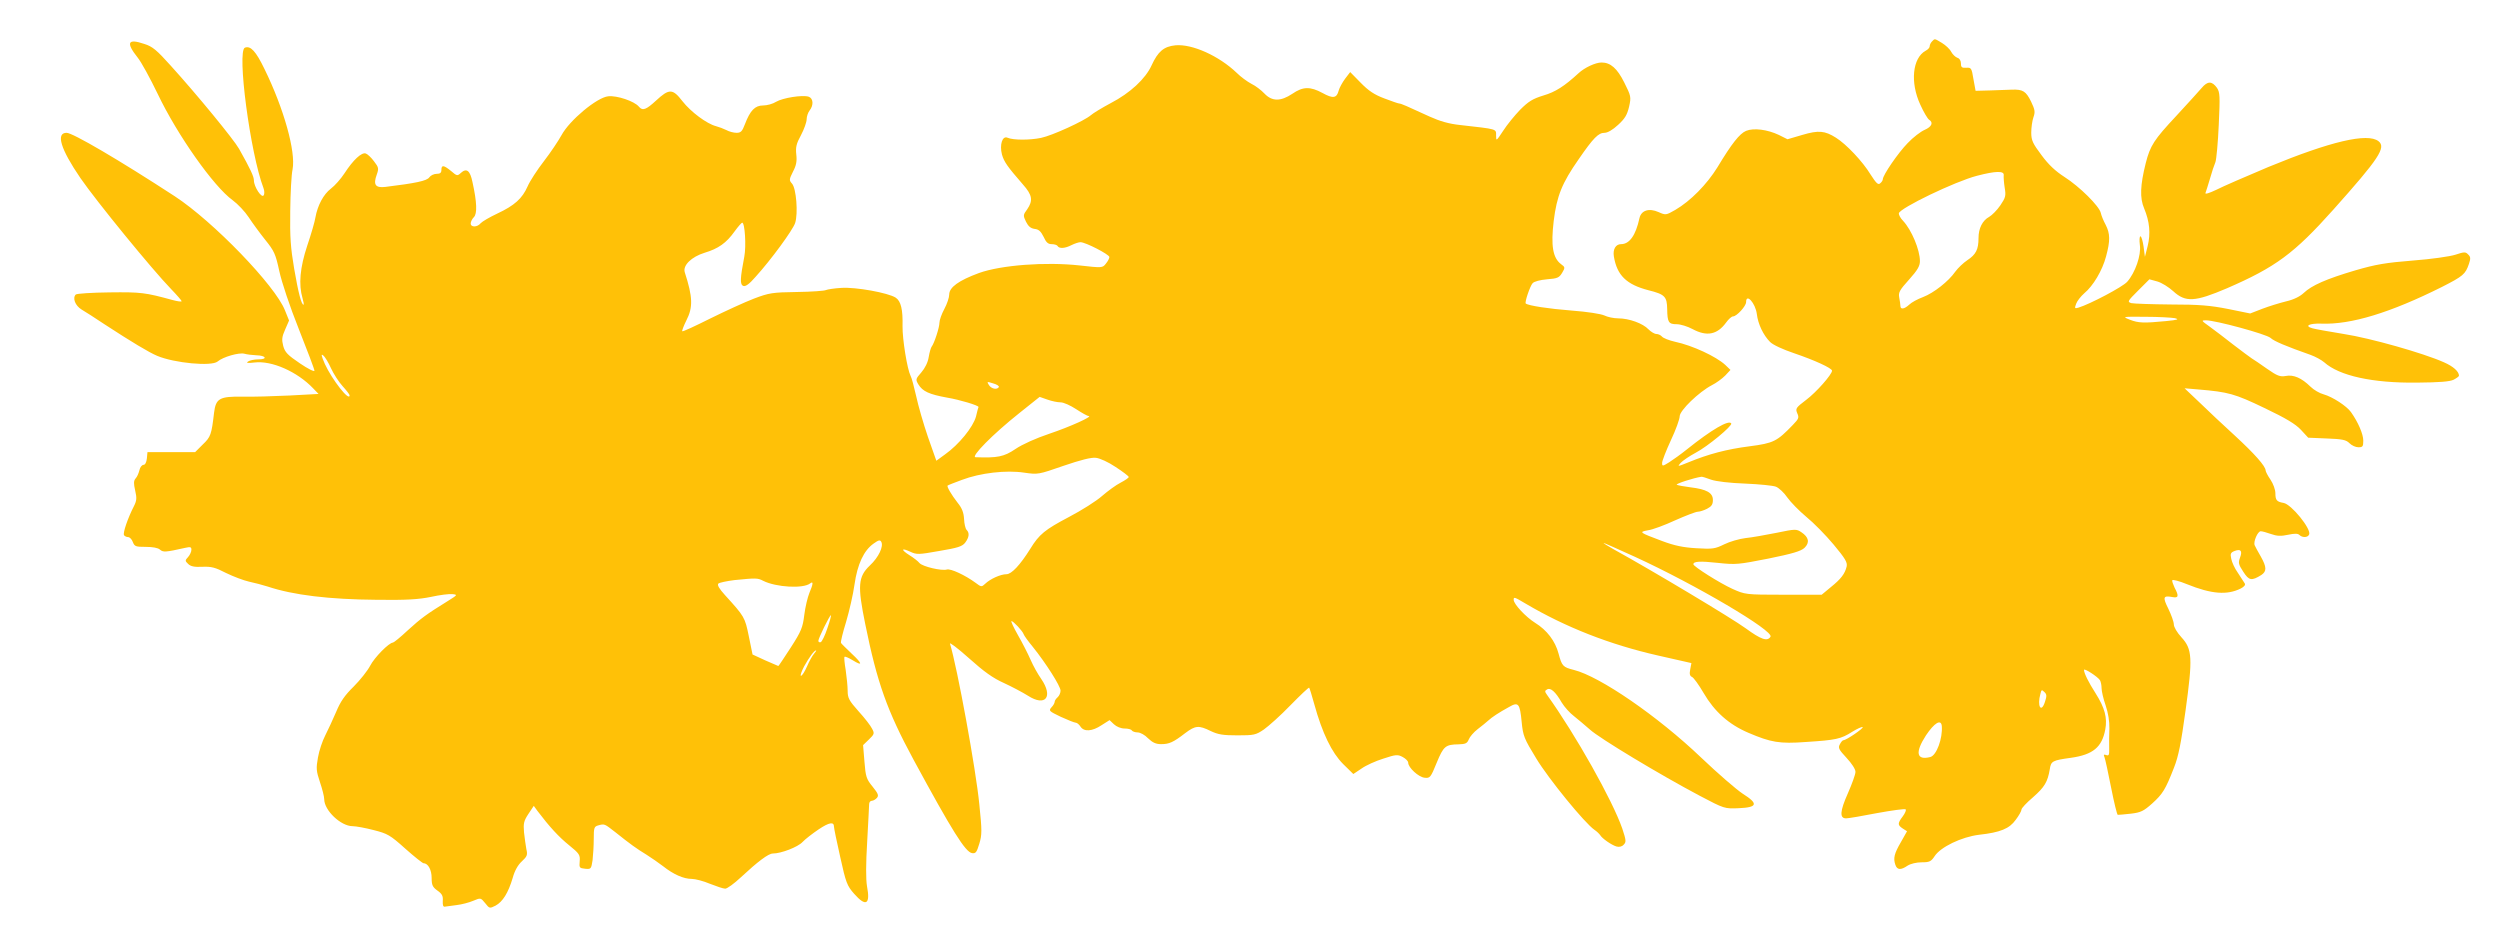<?xml version="1.0" standalone="no"?>
<!DOCTYPE svg PUBLIC "-//W3C//DTD SVG 20010904//EN"
 "http://www.w3.org/TR/2001/REC-SVG-20010904/DTD/svg10.dtd">
<svg version="1.0" xmlns="http://www.w3.org/2000/svg"
 width="1280pt" height="484pt" viewBox="0 0 1280 484"
 preserveAspectRatio="xMidYMid meet">
<g transform="translate(0,484) scale(0.1,-0.1)"
fill="#ffc107" stroke="none">
<path d="M9892 4628 c-7 -7 -12 -18 -12 -25 0 -7 -9 -17 -21 -23 -67 -37 -80
-162 -27 -276 17 -38 38 -73 45 -77 23 -14 14 -36 -23 -52 -19 -8 -59 -38 -87
-68 -49 -50 -127 -164 -127 -185 0 -5 -6 -15 -14 -21 -10 -9 -20 1 -49 46 -40
66 -124 155 -177 188 -57 36 -89 39 -173 14 l-75 -22 -44 22 c-59 28 -129 37
-168 21 -33 -14 -73 -64 -147 -187 -54 -87 -137 -172 -216 -218 -47 -27 -49
-27 -85 -11 -49 22 -89 9 -98 -31 -19 -88 -51 -133 -94 -133 -28 0 -43 -27
-37 -63 16 -97 65 -144 177 -173 84 -21 95 -32 96 -97 1 -67 7 -77 49 -77 19
0 55 -11 81 -25 73 -39 126 -29 172 34 12 17 28 31 35 31 19 0 67 53 67 73 0
48 48 -5 55 -61 6 -51 33 -108 68 -143 15 -15 65 -38 124 -58 103 -35 193 -76
193 -89 0 -19 -81 -111 -132 -149 -54 -41 -56 -45 -46 -69 10 -22 8 -28 -23
-60 -81 -84 -98 -93 -221 -109 -118 -15 -211 -40 -313 -82 -57 -23 -58 -23
-40 -3 10 11 45 35 77 52 61 32 189 138 182 150 -12 20 -101 -32 -226 -132
-31 -25 -73 -55 -92 -67 -34 -21 -36 -21 -36 -3 0 10 20 62 45 116 25 53 45
108 45 123 1 30 98 124 165 159 22 11 52 33 68 49 l27 29 -27 26 c-47 43 -167
99 -256 118 -31 7 -62 19 -68 27 -6 7 -19 13 -28 13 -10 0 -28 11 -41 24 -28
30 -99 56 -155 56 -23 0 -55 7 -71 15 -18 8 -87 19 -168 25 -116 9 -221 25
-234 36 -7 5 22 90 35 104 8 9 39 17 74 20 53 4 62 8 77 33 16 27 16 29 -6 45
-42 32 -52 95 -37 221 16 128 42 193 128 316 75 109 101 135 132 135 16 0 42
15 70 41 35 32 46 51 56 93 11 50 10 54 -25 124 -36 72 -70 102 -116 102 -31
0 -87 -26 -118 -55 -72 -66 -118 -96 -180 -114 -55 -17 -76 -30 -119 -73 -28
-29 -68 -78 -87 -108 -35 -53 -36 -54 -36 -24 0 35 9 32 -185 54 -56 6 -102
19 -155 43 -117 54 -147 67 -156 67 -5 0 -39 12 -76 26 -51 19 -81 39 -121 80
l-54 55 -26 -34 c-14 -19 -29 -46 -33 -61 -10 -39 -29 -42 -83 -12 -63 34
-100 33 -154 -4 -60 -40 -104 -40 -143 1 -16 17 -46 40 -67 50 -21 11 -55 36
-75 56 -91 87 -228 149 -314 141 -59 -6 -89 -31 -122 -103 -31 -68 -109 -141
-209 -193 -45 -24 -91 -52 -102 -62 -34 -29 -197 -104 -255 -116 -58 -12 -143
-12 -172 1 -26 11 -41 -36 -28 -86 11 -38 27 -61 107 -153 49 -55 53 -83 22
-128 -21 -28 -21 -32 -6 -63 12 -24 24 -34 44 -37 21 -2 32 -12 46 -40 13 -29
23 -38 41 -38 14 0 28 -4 31 -10 9 -14 38 -12 71 5 16 8 37 15 46 15 26 0 148
-63 148 -76 0 -7 -8 -22 -18 -34 -17 -22 -19 -22 -135 -9 -174 19 -401 2 -515
-39 -103 -38 -152 -73 -152 -110 0 -15 -11 -48 -25 -74 -14 -26 -25 -57 -25
-70 0 -25 -27 -107 -40 -123 -4 -5 -11 -29 -15 -53 -4 -27 -19 -57 -38 -79
-29 -33 -30 -36 -15 -61 22 -36 55 -51 148 -68 61 -10 162 -40 160 -48 -1 0
-7 -23 -13 -49 -15 -54 -87 -143 -159 -194 l-44 -32 -43 122 c-23 67 -50 161
-60 208 -11 48 -23 95 -29 105 -17 34 -42 187 -41 254 2 85 -8 128 -35 146
-39 25 -205 55 -278 50 -37 -2 -72 -8 -79 -11 -6 -4 -73 -9 -148 -10 -126 -2
-142 -4 -221 -34 -47 -18 -147 -64 -224 -102 -76 -38 -140 -68 -143 -65 -2 2
7 27 21 55 35 68 33 120 -8 247 -11 35 34 79 102 100 70 21 111 50 153 109 18
25 36 45 39 45 14 0 21 -121 11 -173 -22 -115 -23 -144 -5 -151 11 -4 30 9 62
46 80 88 191 240 203 276 16 48 6 178 -16 202 -15 17 -15 21 5 61 17 32 21 54
17 88 -4 37 0 55 24 99 16 30 29 67 29 81 0 14 7 35 15 45 22 28 19 63 -5 71
-32 10 -132 -6 -166 -26 -17 -11 -47 -19 -67 -19 -41 0 -66 -25 -93 -96 -14
-37 -21 -44 -43 -44 -14 0 -38 6 -52 14 -14 7 -38 16 -53 20 -47 12 -129 73
-172 128 -50 65 -68 65 -135 3 -51 -47 -69 -54 -88 -31 -23 28 -113 58 -157
53 -58 -6 -198 -123 -239 -199 -16 -29 -56 -89 -90 -133 -34 -44 -72 -102 -84
-130 -27 -61 -66 -97 -156 -139 -38 -18 -76 -40 -84 -49 -17 -21 -51 -22 -51
-1 0 8 7 23 16 32 18 17 16 77 -7 180 -12 59 -30 73 -59 47 -18 -17 -21 -16
-50 9 -38 31 -50 33 -50 6 0 -15 -7 -20 -24 -20 -14 0 -31 -8 -38 -18 -12 -18
-70 -30 -225 -49 -51 -6 -63 11 -44 63 11 31 10 37 -14 68 -14 19 -33 37 -42
40 -21 8 -65 -33 -109 -101 -19 -29 -50 -64 -70 -79 -38 -29 -68 -86 -79 -147
-3 -21 -22 -86 -42 -145 -37 -112 -45 -198 -24 -269 5 -18 8 -33 5 -33 -11 0
-27 63 -48 185 -18 106 -22 161 -20 295 1 91 6 187 12 213 17 90 -44 310 -144
514 -44 91 -71 120 -100 109 -42 -16 27 -540 95 -719 5 -13 6 -30 1 -37 -10
-17 -50 44 -50 76 0 20 -17 57 -76 162 -27 48 -215 277 -350 426 -71 79 -93
98 -135 111 -85 29 -96 8 -34 -70 18 -22 64 -106 103 -187 101 -211 286 -473
383 -543 26 -19 63 -58 82 -87 19 -29 57 -81 85 -116 46 -57 53 -72 72 -160
12 -56 54 -182 100 -297 44 -111 80 -206 80 -213 0 -7 -34 10 -75 38 -62 42
-76 56 -85 89 -8 32 -7 46 10 84 l20 46 -21 52 c-50 127 -367 455 -564 584
-287 187 -523 325 -554 325 -56 0 -31 -83 71 -232 82 -119 367 -468 464 -568
30 -31 54 -59 54 -62 0 -4 -21 -1 -47 6 -139 38 -161 41 -322 39 -90 -1 -168
-6 -173 -11 -18 -18 -3 -57 30 -77 19 -11 70 -44 115 -74 141 -92 231 -146
272 -163 88 -37 278 -55 309 -29 28 24 110 47 137 40 13 -4 41 -7 61 -8 50 -1
60 -21 11 -21 -21 0 -45 -5 -53 -11 -11 -8 -3 -9 33 -5 88 11 219 -47 300
-132 l28 -29 -148 -8 c-81 -4 -190 -7 -241 -6 -118 2 -137 -9 -146 -82 -13
-112 -17 -124 -58 -163 l-39 -39 -122 0 -122 0 -3 -32 c-2 -20 -9 -33 -17 -33
-8 0 -18 -12 -21 -27 -4 -16 -12 -35 -20 -43 -10 -12 -10 -26 -2 -61 9 -39 8
-52 -6 -80 -31 -60 -58 -138 -51 -149 3 -5 13 -10 21 -10 8 0 19 -11 24 -25 9
-23 15 -25 66 -25 36 0 63 -5 73 -14 16 -14 27 -14 129 9 27 6 32 5 32 -10 0
-10 -8 -27 -17 -37 -16 -17 -16 -20 0 -35 13 -13 32 -17 72 -15 47 2 67 -3
123 -32 37 -18 90 -38 117 -44 28 -6 70 -17 95 -25 132 -44 314 -66 560 -68
151 -2 214 2 277 15 45 10 94 16 110 14 27 -3 26 -4 -27 -37 -105 -65 -134
-86 -202 -148 -37 -35 -72 -63 -76 -63 -20 0 -95 -76 -117 -119 -13 -25 -51
-73 -84 -106 -46 -45 -68 -77 -90 -130 -17 -39 -42 -94 -56 -121 -14 -27 -31
-77 -37 -112 -10 -56 -9 -69 10 -126 12 -35 22 -75 22 -88 0 -57 85 -138 145
-138 17 0 66 -9 108 -20 71 -18 84 -25 162 -95 46 -41 89 -75 94 -75 23 0 41
-34 41 -75 0 -37 5 -47 30 -65 24 -17 29 -28 27 -53 -1 -22 2 -31 11 -29 8 1
35 5 60 8 26 3 64 13 85 22 38 16 38 16 61 -12 22 -28 23 -28 53 -13 37 20 65
65 88 142 10 37 27 67 47 85 27 25 30 33 23 62 -3 18 -9 57 -12 86 -4 46 -1
59 22 94 l28 42 18 -25 c62 -82 111 -135 162 -176 53 -43 58 -50 55 -83 -3
-33 -1 -35 28 -38 30 -3 31 -1 38 44 3 26 6 75 6 109 0 57 2 63 23 69 33 9 31
9 89 -36 75 -60 107 -83 158 -114 25 -16 63 -42 85 -59 53 -42 105 -65 147
-65 18 0 60 -11 93 -25 33 -13 68 -25 78 -25 10 0 46 26 80 58 86 80 141 122
164 122 42 0 128 33 152 59 14 15 52 44 83 65 54 36 78 40 78 13 0 -7 14 -76
32 -155 29 -132 35 -147 71 -188 61 -69 84 -55 66 39 -6 36 -6 113 1 228 5 96
10 182 10 192 0 9 6 17 14 17 7 0 19 7 26 15 10 12 6 22 -22 57 -32 39 -36 51
-42 128 l-7 85 30 29 c28 27 29 31 16 55 -7 15 -38 55 -69 89 -49 55 -56 68
-56 105 0 23 -5 71 -10 106 -6 35 -9 66 -6 68 3 3 21 -5 41 -17 53 -33 52 -19
-4 33 -27 26 -52 50 -55 55 -3 4 9 53 26 108 16 54 36 140 43 191 15 105 48
175 98 210 25 18 33 20 39 9 13 -23 -13 -79 -58 -121 -61 -58 -64 -104 -24
-300 61 -301 112 -444 247 -694 199 -367 266 -474 300 -479 19 -3 24 5 37 48
14 46 14 67 0 203 -17 176 -113 701 -150 821 -4 10 40 -23 97 -74 77 -69 123
-102 179 -127 41 -19 96 -48 123 -65 90 -58 131 -6 68 86 -17 24 -41 67 -54
97 -13 30 -42 87 -65 127 -22 39 -38 72 -33 72 9 0 57 -51 62 -67 2 -7 23 -36
47 -65 66 -82 142 -201 142 -224 0 -12 -7 -27 -15 -34 -8 -7 -15 -17 -15 -23
0 -6 -7 -19 -16 -28 -16 -18 -13 -20 47 -49 35 -16 70 -30 76 -30 7 0 18 -9
25 -20 18 -28 60 -25 108 7 l41 26 22 -21 c14 -13 36 -22 55 -22 17 0 34 -4
37 -10 3 -5 17 -10 30 -10 13 0 37 -13 53 -30 23 -22 40 -30 67 -30 41 0 62 9
124 57 52 39 69 40 130 10 38 -18 63 -22 137 -22 84 0 94 2 135 30 24 17 86
72 136 124 51 52 94 93 96 90 2 -2 14 -40 26 -84 41 -149 90 -249 148 -307
l52 -51 42 28 c22 16 73 39 112 51 64 21 73 22 99 8 15 -8 28 -21 28 -29 0
-25 53 -74 84 -77 28 -3 31 1 62 77 35 85 45 93 112 94 35 1 44 5 52 25 5 13
25 37 46 53 20 15 44 35 53 43 19 18 56 42 107 70 48 28 56 19 65 -77 7 -71
12 -84 75 -187 63 -104 248 -331 298 -365 12 -8 24 -20 29 -27 10 -17 57 -50
83 -58 14 -4 28 -1 37 9 14 14 13 22 -7 83 -50 144 -238 479 -385 684 -12 17
-13 21 0 28 17 11 43 -11 75 -67 14 -23 42 -54 62 -69 20 -16 57 -47 82 -69
49 -45 360 -232 562 -339 127 -67 128 -67 200 -64 97 4 102 23 21 74 -32 21
-128 104 -213 185 -222 212 -519 416 -652 449 -56 14 -61 20 -78 83 -17 65
-60 121 -120 158 -48 30 -110 96 -110 118 0 16 3 15 62 -20 205 -121 430 -209
676 -265 l172 -39 -6 -32 c-5 -24 -2 -34 9 -39 8 -3 35 -40 60 -83 55 -94 128
-160 229 -203 115 -49 159 -57 294 -47 154 10 179 15 237 52 26 16 50 27 54
24 5 -6 -84 -67 -99 -67 -4 0 -12 -9 -18 -21 -10 -18 -5 -27 34 -69 27 -29 46
-58 46 -72 0 -13 -18 -62 -39 -110 -41 -92 -43 -128 -9 -128 11 0 83 12 159
27 77 14 142 23 146 19 4 -3 -3 -20 -15 -36 -27 -36 -27 -44 0 -62 l22 -14
-31 -55 c-35 -60 -40 -83 -29 -116 9 -28 28 -29 63 -5 16 10 46 17 72 17 40 0
48 4 66 31 30 47 138 99 228 110 108 12 155 31 187 76 17 22 30 46 30 53 0 7
26 35 59 63 59 52 75 78 86 144 6 41 13 45 108 58 113 16 159 54 176 145 11
60 -2 110 -50 186 -36 56 -59 103 -59 119 0 11 71 -35 82 -53 4 -7 8 -25 8
-40 0 -15 9 -55 21 -89 13 -38 20 -83 19 -117 -1 -31 -2 -76 -1 -100 1 -36 -1
-42 -15 -37 -12 5 -15 2 -9 -11 4 -10 19 -80 34 -156 15 -76 30 -138 34 -139
4 0 34 2 67 6 51 6 65 13 109 52 54 49 68 71 112 184 23 58 36 125 59 292 37
269 35 314 -21 375 -23 25 -39 53 -39 66 0 13 -13 49 -28 80 -30 60 -27 69 21
60 31 -6 34 5 11 48 -8 17 -14 34 -12 38 2 5 36 -4 75 -20 126 -51 206 -57
276 -22 17 9 25 18 20 26 -4 7 -20 31 -35 54 -16 22 -31 55 -34 72 -6 26 -3
32 17 40 32 12 41 1 28 -34 -10 -26 -8 -35 17 -73 29 -45 42 -47 92 -16 28 19
28 40 -3 95 -14 24 -28 50 -31 57 -8 17 15 72 31 72 7 0 30 -6 52 -14 31 -11
51 -12 88 -4 33 7 50 7 58 -1 15 -15 44 -14 50 3 11 28 -91 154 -131 161 -35
6 -42 14 -42 49 0 19 -11 49 -25 70 -14 20 -25 42 -25 47 0 22 -58 87 -158
179 -57 52 -138 128 -180 169 l-77 73 70 -6 c155 -13 187 -22 339 -95 111 -53
159 -82 187 -112 l37 -40 95 -4 c80 -3 99 -7 116 -24 12 -12 32 -21 46 -21 22
0 25 4 25 34 0 33 -26 94 -63 146 -22 31 -94 78 -140 91 -20 5 -51 23 -67 39
-46 45 -87 63 -127 55 -29 -5 -43 0 -96 37 -34 24 -69 48 -78 53 -9 6 -51 37
-94 70 -42 33 -97 75 -122 93 -42 30 -44 32 -19 32 50 0 310 -71 331 -90 18
-17 80 -43 205 -87 25 -9 56 -26 70 -38 77 -69 247 -107 476 -104 114 1 167 5
187 15 15 8 27 17 27 20 0 22 -29 48 -77 69 -105 47 -377 124 -513 145 -74 12
-146 25 -160 29 -44 12 -17 26 45 24 152 -6 354 56 618 188 108 55 120 65 138
118 9 27 9 36 -4 48 -13 14 -20 14 -65 -1 -27 -9 -125 -23 -218 -30 -139 -11
-191 -20 -294 -50 -149 -44 -224 -77 -265 -116 -19 -18 -51 -34 -90 -43 -33
-8 -88 -25 -122 -38 l-62 -24 -113 23 c-91 18 -148 23 -293 23 -99 1 -190 4
-203 7 -21 7 -19 10 35 64 l58 58 40 -11 c22 -6 59 -29 82 -50 63 -58 111 -55
275 15 249 108 344 178 545 403 234 262 271 318 231 350 -56 44 -246 -1 -564
-132 -114 -48 -234 -100 -267 -117 -36 -17 -58 -24 -55 -16 3 7 13 40 23 73 9
33 22 71 28 85 5 14 13 99 17 190 7 149 6 167 -9 190 -26 36 -48 36 -79 -1
-15 -18 -74 -82 -130 -143 -113 -121 -133 -151 -156 -242 -28 -112 -31 -178
-8 -231 28 -67 34 -129 18 -193 l-14 -55 -7 53 c-4 28 -11 52 -16 52 -5 0 -6
-20 -3 -44 8 -52 -24 -143 -65 -189 -23 -26 -190 -114 -249 -132 -20 -6 -21
-4 -12 20 5 14 24 38 41 53 46 38 93 117 112 189 22 81 21 117 -2 162 -11 20
-22 47 -25 61 -8 35 -109 135 -186 184 -45 29 -81 62 -117 111 -45 60 -53 76
-53 116 0 25 5 61 11 78 10 28 8 39 -12 81 -26 53 -42 63 -98 61 -20 -1 -70
-3 -111 -4 l-75 -2 -11 60 c-9 57 -12 60 -37 58 -22 -1 -27 2 -27 22 0 14 -7
26 -18 29 -11 4 -25 18 -32 31 -7 14 -29 34 -47 45 -40 24 -36 23 -51 8z m367
-685 c-1 -10 1 -39 5 -64 7 -41 5 -50 -22 -90 -17 -25 -43 -51 -57 -59 -35
-19 -55 -59 -55 -109 0 -58 -13 -84 -57 -113 -21 -14 -49 -41 -62 -59 -34 -49
-110 -109 -165 -130 -27 -10 -59 -27 -71 -39 -25 -23 -45 -26 -45 -6 0 7 -3
27 -6 43 -5 25 2 38 50 91 44 49 56 70 56 95 0 58 -43 160 -86 206 -14 14 -23
32 -22 39 6 27 288 163 400 192 96 25 140 26 137 3z m876 -732 c24 -6 16 -9
-45 -15 -114 -11 -141 -10 -185 7 -40 16 -40 16 80 15 66 0 134 -4 150 -7z
m-9440 -257 c13 -28 39 -69 59 -91 20 -22 36 -43 36 -47 0 -35 -90 80 -127
161 -19 44 -20 53 -8 43 10 -8 27 -37 40 -66z m3419 -96 c-9 -15 -39 -9 -51
11 -11 18 -10 18 22 8 19 -5 32 -14 29 -19z m316 -78 c16 0 51 -16 80 -35 29
-19 57 -35 64 -35 24 -1 -95 -55 -202 -91 -66 -22 -138 -54 -173 -78 -59 -40
-92 -46 -204 -42 -27 1 88 118 224 226 l104 83 40 -14 c22 -8 52 -14 67 -14z
m282 -331 c37 -24 67 -47 67 -51 1 -4 -18 -17 -41 -29 -24 -12 -66 -43 -95
-68 -29 -26 -105 -74 -170 -108 -123 -65 -152 -88 -198 -163 -52 -83 -96 -130
-122 -130 -30 0 -83 -24 -109 -49 -18 -17 -20 -17 -49 5 -53 39 -128 74 -147
68 -27 -8 -124 15 -140 33 -7 9 -30 27 -51 40 -46 29 -43 40 4 18 32 -15 42
-15 148 4 95 16 118 23 133 43 20 27 23 49 7 65 -6 6 -12 31 -13 56 -2 32 -10
55 -33 83 -32 41 -57 84 -51 88 2 2 35 15 73 29 95 36 227 51 319 37 70 -10
72 -10 201 35 88 30 142 44 166 41 20 -2 64 -22 101 -47z m3049 -65 c27 -9 94
-17 174 -20 72 -3 143 -10 158 -16 15 -6 42 -31 58 -55 17 -24 61 -69 97 -99
37 -30 100 -94 140 -142 60 -72 71 -91 67 -112 -9 -38 -29 -64 -81 -106 l-47
-39 -196 0 c-195 0 -196 1 -261 30 -64 29 -199 114 -200 126 0 15 35 17 126 7
92 -10 105 -8 258 22 123 25 167 38 185 55 28 27 22 55 -16 80 -25 17 -31 17
-127 -3 -56 -11 -127 -24 -159 -27 -32 -4 -81 -18 -109 -32 -47 -23 -59 -25
-142 -20 -68 4 -112 13 -176 37 -117 44 -121 46 -72 55 23 3 85 26 139 51 54
24 106 44 116 44 10 0 31 7 47 15 23 12 30 22 30 45 0 37 -32 55 -115 65 -33
4 -64 10 -70 13 -7 5 86 35 126 41 4 1 26 -6 50 -15z m-392 -394 c312 -143
714 -380 696 -410 -16 -26 -49 -14 -127 43 -70 51 -472 292 -675 404 -32 18
-55 32 -52 33 3 0 74 -32 158 -70z m-4461 -124 c66 -33 205 -41 240 -13 17 13
16 -2 -4 -49 -9 -22 -21 -72 -26 -112 -8 -65 -15 -83 -69 -167 -34 -52 -62
-95 -64 -95 -1 0 -31 13 -67 29 l-65 30 -19 93 c-20 98 -22 101 -122 211 -30
33 -41 52 -34 59 5 5 43 13 83 18 111 11 118 11 147 -4z m328 -243 c-12 -37
-28 -69 -34 -71 -7 -2 -12 1 -12 7 0 13 58 131 64 131 3 0 -5 -30 -18 -67z
m-68 -130 c-9 -10 -25 -39 -36 -65 -12 -27 -25 -48 -31 -48 -5 0 2 21 16 48
26 47 52 82 61 82 3 0 -2 -8 -10 -17z m6302 -247 c-19 -59 -41 -22 -23 42 5
21 7 22 20 9 13 -12 13 -21 3 -51z m-528 -123 c5 -64 -27 -151 -59 -159 -71
-18 -79 23 -22 111 43 64 77 85 81 48z"/>
</g>
</svg>
